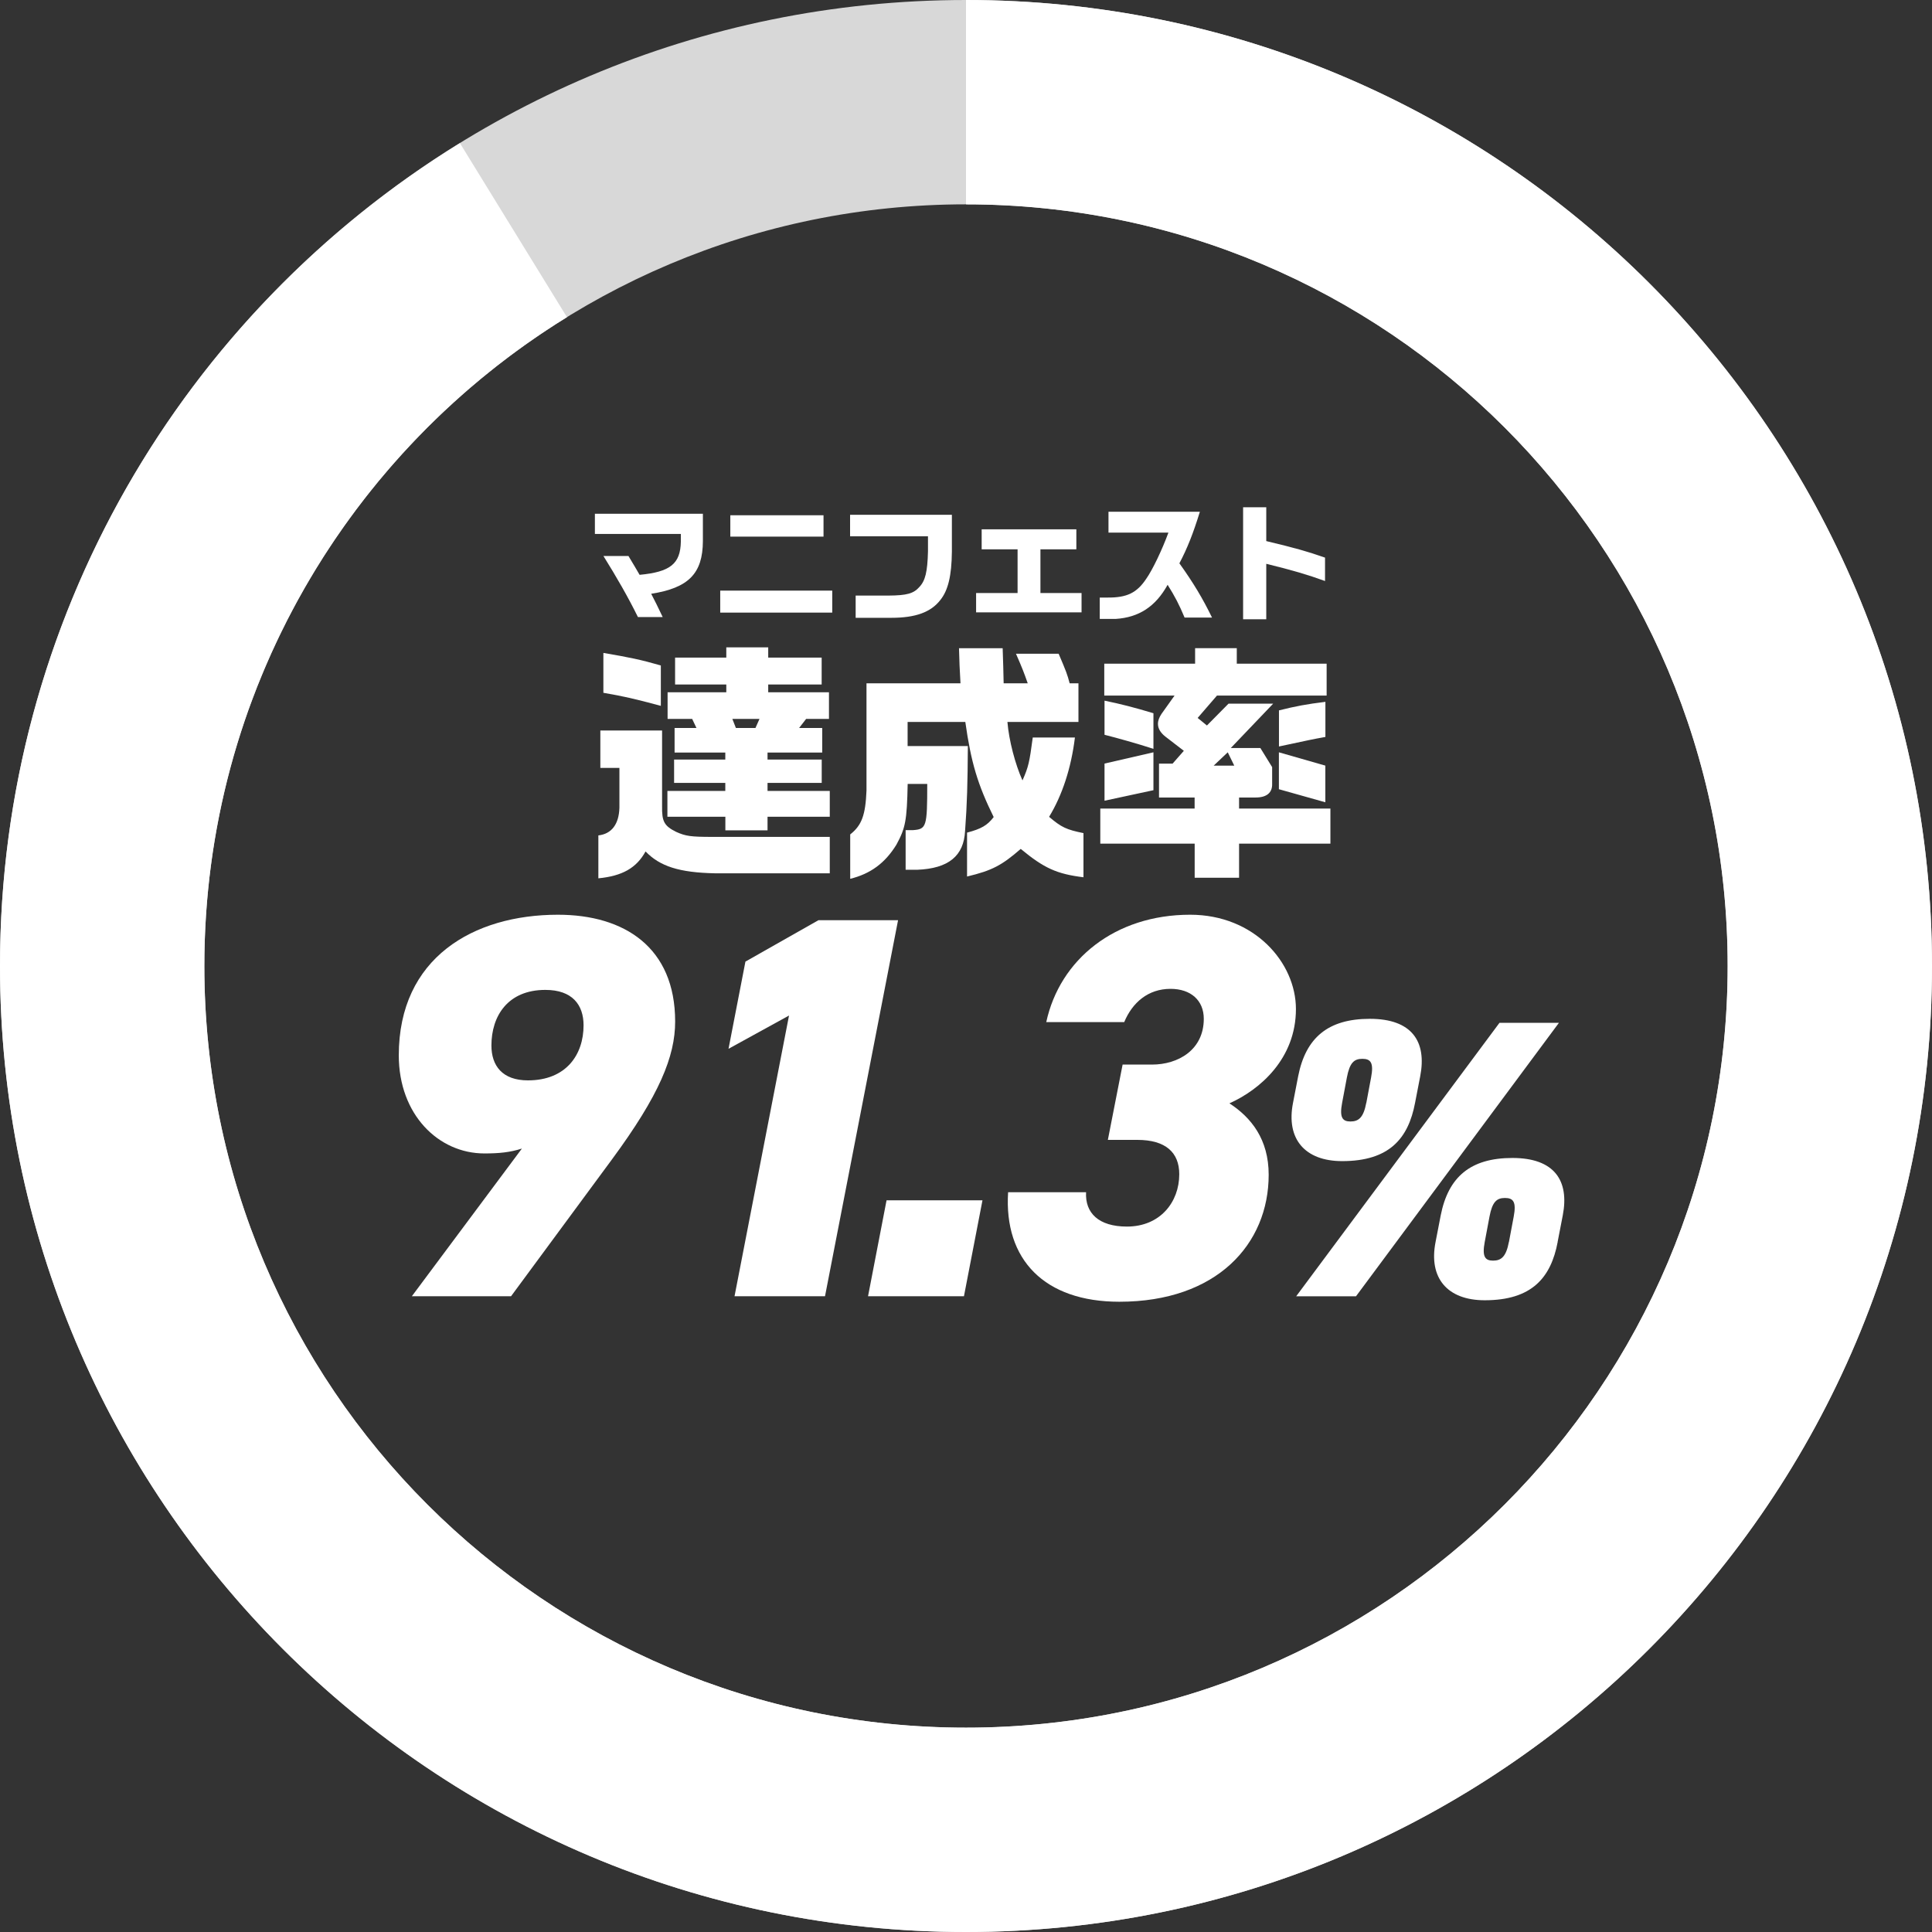 <?xml version="1.0" encoding="UTF-8"?>
<svg id="_レイヤー_2" data-name="レイヤー 2" xmlns="http://www.w3.org/2000/svg" viewBox="0 0 312 312">
  <rect x="0" y="0" width="312" height="312" fill="#333333" stroke="none"/>
  <defs>
    <style>
      .cls-1 {
        fill: #d8d8d8;
      }

      .cls-2 {
        fill: #fff;
      }
    </style>
  </defs>
  <g id="_レイヤー_1-2" data-name="レイヤー 1">
    <g>
      <path class="cls-1" d="M156,0C69.84,0,0,69.84,0,156s69.84,156,156,156,156-69.84,156-156S242.16,0,156,0ZM156,279c-67.93,0-123-55.07-123-123s55.07-123,123-123,123,55.07,123,123-55.07,123-123,123Z"/>
      <path class="cls-2" d="M156,0v33c67.93,0,123,55.07,123,123s-55.07,123-123,123-123-55.07-123-123c0-44.3,23.42-83.13,58.56-104.78l-17.29-28.11C29.71,50.57,0,99.81,0,156c0,86.16,69.84,156,156,156s156-69.84,156-156S242.16,0,156,0Z"/>
      <g>
        <path class="cls-2" d="M96.05,82.97h17.46v4.41c-.02,5.25-2.33,7.57-8.35,8.51.63,1.2,1.02,2,1.86,3.76h-4c-1.59-3.23-3.41-6.39-5.57-9.86h4.04l1,1.67c.18.33.29.49.8,1.37,4.96-.47,6.59-1.78,6.66-5.35v-1.25h-13.88v-3.27Z"/>
        <path class="cls-2" d="M134.4,95.38v3.55h-18.09v-3.55h18.09ZM117.94,83.21h15.05v3.45h-15.05v-3.45Z"/>
        <path class="cls-2" d="M137.28,83.13h16.44v5.98c-.04,3.86-.61,6.23-1.86,7.78-1.53,1.98-4.02,2.88-7.9,2.88h-5.78v-3.59h5.31c2.96-.02,4.06-.33,4.98-1.39.96-1,1.31-2.47,1.39-5.74v-2.45h-12.58v-3.47Z"/>
        <path class="cls-2" d="M164.33,95.77v-7.06h-5.8v-3.23h15.29v3.23h-5.8v7.06h6.64v3.12h-17.03v-3.12h6.7Z"/>
        <path class="cls-2" d="M179.01,86.01v-3.37h14.76c-1.1,3.55-2.02,5.88-3.31,8.33,2.27,3.17,3.76,5.66,5.27,8.76h-4.43c-.9-2.14-1.53-3.35-2.74-5.29-1.94,3.51-4.63,5.27-8.39,5.51h-2.57v-3.45h1.29c3.1.02,4.7-.76,6.21-3.02,1-1.41,2.57-4.68,3.59-7.47h-9.68Z"/>
        <path class="cls-2" d="M204.49,81.93v5.45c4.76,1.14,6.49,1.63,9.49,2.67v3.78c-2.74-1-5.31-1.76-9.49-2.78v8.96h-3.74v-18.09h3.74Z"/>
      </g>
      <g>
        <path class="cls-2" d="M96.95,124.01v-6.04h9.97v12.2c-.04,2.47.32,3.2,2.27,4.17,1.54.69,2.35.81,5.88.81h18.93v5.88h-18.56c-5.75-.12-8.88-1.13-11.19-3.53-1.46,2.67-3.77,3.97-7.62,4.34v-6.93c2.15-.24,3.32-1.82,3.4-4.46v-6.44h-3.08ZM97.44,105.44c4.26.73,6.04,1.09,9.28,2.03v6.52c-4.34-1.17-6-1.54-9.28-2.11v-6.44ZM117.13,127.73v-1.3h-8.27v-3.77h8.27v-1.13h-8.19v-3.97h3.53l-.69-1.46h-3.97v-4.3h9.48v-1.26h-8.27v-4.34h8.27v-1.66h6.77v1.66h8.63v4.34h-8.63v1.26h9.81v4.3h-3.69l-1.13,1.46h3.73v3.97h-8.83v1.13h8.75v3.77h-8.75v1.3h10.05v4.17h-10.05v2.19h-6.81v-2.19h-9.36v-4.17h9.36ZM122,117.56l.65-1.46h-4.38l.57,1.46h3.16Z"/>
        <path class="cls-2" d="M155.11,110.35c-.16-2.71-.16-3.08-.24-5.67h7.05c.08,2.8.12,3.16.16,5.67h3.89c-.61-1.74-.89-2.47-1.9-4.78h6.89c1.26,2.96,1.38,3.28,1.78,4.78h1.42v6.24h-11.47c.24,2.96,1.26,6.85,2.43,9.44.97-2.19,1.13-2.92,1.66-6.93h6.81c-.61,4.99-2.07,9.36-4.17,12.81,1.99,1.7,2.8,2.07,5.55,2.63v7.13c-4.3-.53-6.36-1.46-10.13-4.58-3.08,2.67-4.62,3.49-8.67,4.46v-7.09c2.31-.61,3.28-1.18,4.3-2.51-2.59-5.27-3.65-8.79-4.58-15.36h-9.32v3.89h9.73c-.04,6.04-.12,9.28-.45,13.7-.2,4.05-2.67,6.08-7.74,6.28h-1.86v-6.4h1.18c2.19-.16,2.31-.53,2.31-7.46h-3.16c-.12,5.92-.36,7.13-1.82,9.81-1.82,2.96-4.17,4.7-7.46,5.51v-7.17c1.86-1.46,2.47-3.12,2.63-7.09v-17.31h15.2Z"/>
        <path class="cls-2" d="M192.92,130.57v-1.78h-5.75v-5.47h2.19l1.82-2.07-3-2.31c-.77-.61-1.18-1.3-1.18-2.03,0-.57.2-1.05.57-1.62l2.11-2.96h-11.35v-5.15h14.67v-2.51h6.73v2.51h14.51v5.15h-17.71l-3.12,3.61,1.5,1.22,3.49-3.53h7.21l-6.85,7.17h4.78l1.9,3.08v2.72c.04,1.42-.89,2.19-2.67,2.19h-2.67v1.78h14.75v5.67h-14.75v5.51h-7.17v-5.51h-15.24v-5.67h15.24ZM186.27,120.93c-2.63-.85-5.8-1.74-7.9-2.27v-5.51c2.59.53,4.78,1.09,7.9,2.03v5.75ZM186.27,127.61l-7.9,1.7v-6l7.9-1.82v6.12ZM199.32,123.64l-1.05-2.15-2.27,2.15h3.32ZM206.54,114.72c2.76-.69,4.5-1.01,7.5-1.38v5.67c-2.27.41-2.39.45-7.5,1.54v-5.84ZM214.03,129.56l-7.5-2.11v-5.96l7.5,2.15v5.92Z"/>
      </g>
      <g>
        <path class="cls-2" d="M84.29,185.48c-1.94.62-3.7.79-6.07.79-7.39,0-13.82-6.25-13.82-15.84,0-15.76,12.06-22.71,25.7-22.71,10.74,0,18.93,5.28,18.93,17.25,0,5.63-2.55,11.88-10.21,22.27l-16.29,22.09h-16.02l17.78-23.86ZM88.07,159.86c-6.07,0-8.71,4.22-8.71,8.98,0,3.26,1.76,5.63,5.9,5.63,6.16,0,8.98-4.14,8.98-8.89,0-3.34-1.85-5.72-6.16-5.72Z"/>
        <path class="cls-2" d="M133.23,209.33h-14.61l8.8-45.33-9.77,5.37,2.73-14.08,11.8-6.69h12.85l-11.8,60.74Z"/>
        <path class="cls-2" d="M155.67,209.33h-15.49l2.99-15.49h15.49l-2.99,15.49Z"/>
        <path class="cls-2" d="M181.29,171.92h4.75c4.23,0,8.36-2.38,8.36-7.39,0-2.99-2.11-4.84-5.37-4.84-3.61,0-6.16,2.2-7.48,5.37h-12.59c2.2-10.12,11.09-17.34,23.24-17.34,10.39,0,17.08,7.75,17.08,15.23,0,8.01-5.81,13.03-10.74,15.23,3.52,2.29,6.34,5.81,6.34,11.53,0,11.18-8.36,20.51-24.12,20.51-12.06,0-18.66-6.78-17.96-17.69h12.59c-.18,3.35,2.02,5.55,6.6,5.55,5.37,0,8.45-3.96,8.45-8.45,0-3.52-2.2-5.55-6.78-5.55h-4.75l2.38-12.15Z"/>
        <path class="cls-2" d="M228.52,178.1c-1.09,5.76-4.16,9.41-11.77,9.41-6.02,0-9.09-3.58-7.94-9.41l.83-4.29c1.22-6.21,4.8-9.28,11.58-9.28s9.22,3.65,8.13,9.28l-.83,4.29ZM251.75,165.18l-32.77,44.16h-9.66l32.83-44.16h9.6ZM220.65,178.1l.77-4.1c.45-2.37-.06-3.01-1.41-3.01s-2.05.64-2.5,3.01l-.77,4.1c-.45,2.37.06,3.01,1.34,3.01,1.34,0,2.11-.64,2.56-3.01ZM251.55,200.57c-1.09,5.76-4.16,9.41-11.78,9.41-6.02,0-9.09-3.58-7.94-9.41l.83-4.29c1.22-6.21,4.8-9.28,11.58-9.28s9.22,3.65,8.13,9.28l-.83,4.29ZM243.68,200.57l.77-4.1c.45-2.37-.06-3.01-1.41-3.01s-2.05.64-2.5,3.01l-.77,4.1c-.45,2.37.06,3.01,1.34,3.01,1.34,0,2.11-.64,2.56-3.01Z"/>
      </g>
    </g>
  </g>
</svg>